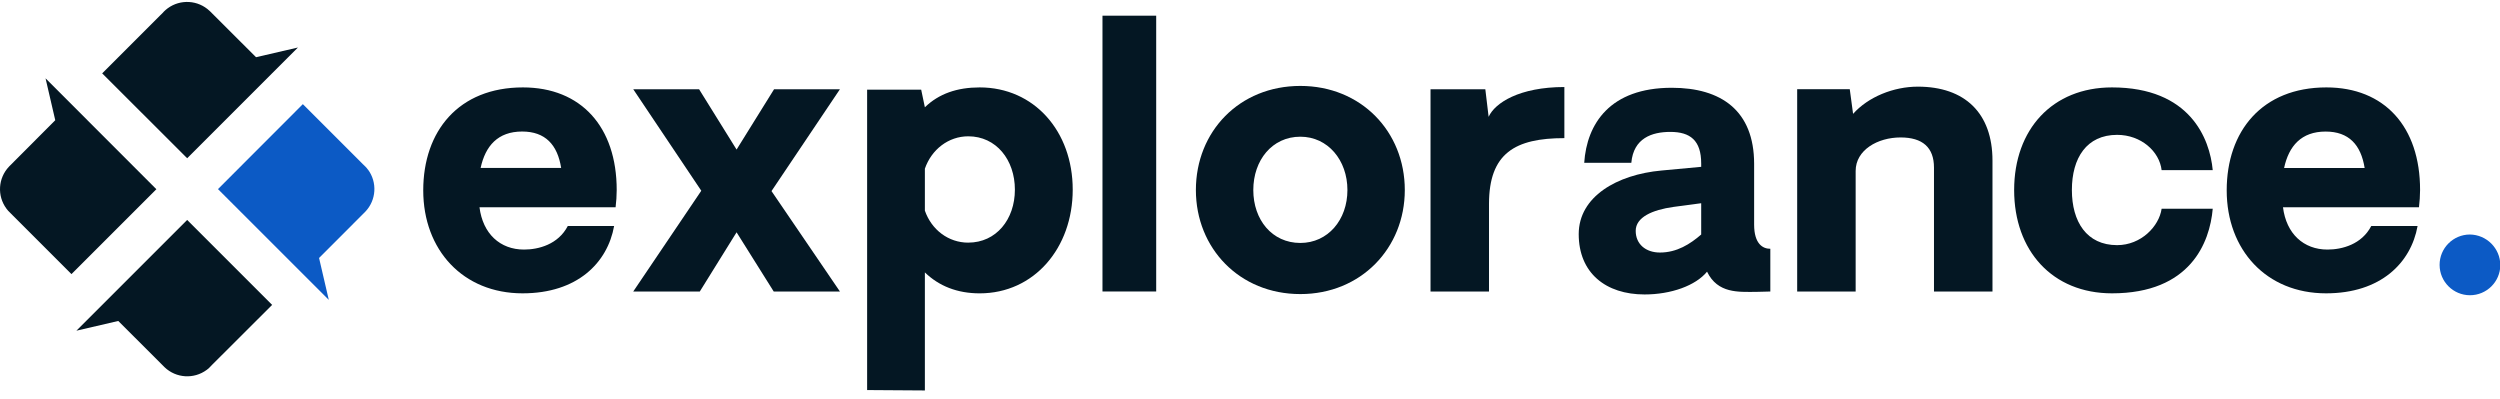 <?xml version="1.0" encoding="UTF-8"?>
<svg width="138px" height="22px" viewBox="0 0 138 22" version="1.1" xmlns="http://www.w3.org/2000/svg" xmlns:xlink="http://www.w3.org/1999/xlink">
    <title>Logo/Explorance</title>
    <g id="Update" stroke="none" stroke-width="1" fill="none" fill-rule="evenodd">
        <g id="01---Public-multi-evaluation-10-task" transform="translate(-135, -29)">
            <g id="Logo/Explorance" transform="translate(135, 29)">
                <g>
                    <path d="M28.865,4.825 C25.311,4.825 23.363,7.242 23.363,10.508 C23.363,13.798 25.556,16.192 28.845,16.192 C31.87,16.192 33.534,14.507 33.899,12.477 L31.341,12.477 C30.813,13.491 29.733,13.776 28.925,13.776 C27.605,13.776 26.651,12.903 26.468,11.44 L33.981,11.44 C34.02,11.125 34.041,10.807 34.042,10.489 C34.042,6.997 32.072,4.825 28.865,4.825 Z M26.53,9.271 C26.794,8.053 27.483,7.26 28.823,7.26 C30.102,7.26 30.773,7.992 30.976,9.271 L26.53,9.271 Z" id="Shape" fill="#041723" fill-rule="nonzero"></path>
                    <polygon id="Path" fill="#041723" fill-rule="nonzero" points="42.729 4.926 40.659 8.256 38.589 4.926 34.955 4.926 38.711 10.529 34.955 16.091 38.629 16.091 40.659 12.823 42.709 16.091 46.364 16.091 42.587 10.548 46.364 4.926"></polygon>
                    <path d="M54.078,4.825 C52.838,4.825 51.826,5.171 51.053,5.922 L50.849,4.948 L47.865,4.948 L47.865,21.531 L51.053,21.553 L51.053,15.036 C51.824,15.786 52.838,16.193 54.078,16.193 C57.08,16.193 59.214,13.695 59.214,10.469 C59.214,7.242 57.082,4.825 54.078,4.825 Z M53.448,13.394 C52.352,13.394 51.418,12.682 51.053,11.627 L51.053,9.311 C51.418,8.256 52.352,7.524 53.448,7.524 C54.991,7.524 56.022,8.824 56.022,10.469 C56.022,12.114 54.991,13.393 53.448,13.393 L53.448,13.394 Z" id="Shape" fill="#041723" fill-rule="nonzero"></path>
                    <rect id="Rectangle" fill="#041723" fill-rule="nonzero" x="60.857" y="0.866" width="2.965" height="15.224"></rect>
                    <path d="M71.779,4.743 C68.41,4.743 66.013,7.26 66.013,10.49 C66.013,13.695 68.41,16.233 71.779,16.233 C75.129,16.233 77.545,13.695 77.545,10.49 C77.545,7.26 75.129,4.743 71.779,4.743 Z M71.779,13.411 C70.217,13.411 69.182,12.132 69.182,10.49 C69.182,8.849 70.217,7.546 71.779,7.546 C73.302,7.546 74.378,8.844 74.378,10.49 C74.378,12.136 73.302,13.411 71.779,13.411 Z" id="Shape" fill="#041723" fill-rule="nonzero"></path>
                    <path d="M82.172,6.449 L81.99,4.926 L78.965,4.926 L78.965,16.091 L82.193,16.091 L82.193,11.259 C82.193,8.457 83.634,7.625 86.353,7.625 L86.353,4.804 C83.879,4.804 82.518,5.677 82.172,6.449 Z" id="Path" fill="#041723" fill-rule="nonzero"></path>
                    <path d="M96.828,12.398 L96.828,9.047 C96.828,6.102 95.005,4.845 92.281,4.845 C88.87,4.845 87.591,6.834 87.449,8.986 L90.049,8.986 C90.17,7.626 91.185,7.281 92.201,7.281 C93.297,7.281 93.906,7.746 93.906,9.027 L93.906,9.209 L91.713,9.413 C89.256,9.636 87.145,10.854 87.145,12.923 C87.145,15.076 88.646,16.254 90.78,16.254 C92.24,16.254 93.601,15.767 94.229,14.996 C94.818,16.213 95.976,16.112 96.91,16.112 C97.215,16.112 97.501,16.091 97.722,16.091 L97.722,13.732 C97.317,13.736 96.828,13.473 96.828,12.398 Z M93.906,12.945 C93.297,13.473 92.564,13.94 91.631,13.94 C90.84,13.94 90.291,13.473 90.291,12.743 C90.291,11.992 91.204,11.584 92.383,11.421 L93.906,11.218 L93.906,12.945 Z" id="Shape" fill="#041723" fill-rule="nonzero"></path>
                    <path d="M105.864,4.783 C104.522,4.783 103.122,5.352 102.29,6.285 L102.107,4.924 L99.204,4.924 L99.204,16.091 L102.432,16.091 L102.432,9.436 C102.432,8.279 103.651,7.587 104.909,7.587 C106.127,7.587 106.756,8.137 106.756,9.254 L106.756,16.094 L109.985,16.094 L109.985,8.865 C109.985,6.245 108.461,4.783 105.864,4.783 Z" id="Path" fill="#041723" fill-rule="nonzero"></path>
                    <path d="M116.865,7.444 C118.186,7.444 119.2,8.356 119.322,9.393 L122.143,9.393 C121.981,7.646 120.885,4.825 116.581,4.825 C113.293,4.825 111.181,7.139 111.181,10.491 C111.181,13.843 113.293,16.192 116.581,16.192 C120.906,16.192 121.981,13.392 122.143,11.523 L119.322,11.523 C119.18,12.496 118.186,13.532 116.865,13.532 C115.181,13.532 114.368,12.234 114.368,10.489 C114.368,8.722 115.181,7.444 116.865,7.444 Z" id="Path" fill="#041723" fill-rule="nonzero"></path>
                    <path d="M128.416,4.825 C124.864,4.825 122.914,7.242 122.914,10.508 C122.914,13.798 125.107,16.192 128.396,16.192 C131.421,16.192 133.085,14.507 133.45,12.477 L130.893,12.477 C130.365,13.491 129.285,13.776 128.477,13.776 C127.158,13.776 126.203,12.903 126.021,11.44 L133.527,11.44 C133.566,11.125 133.586,10.807 133.588,10.489 C133.592,6.997 131.624,4.825 128.416,4.825 Z M126.082,9.272 C126.345,8.054 127.035,7.262 128.375,7.262 C129.655,7.262 130.324,7.993 130.528,9.272 L126.082,9.272 Z" id="Shape" fill="#041723" fill-rule="nonzero"></path>
                    <path d="M136.333,12.945 C135.409,12.95 134.664,13.701 134.666,14.624 C134.668,15.547 135.417,16.295 136.34,16.297 C137.263,16.298 138.014,15.552 138.018,14.629 C138.008,13.703 137.259,12.954 136.333,12.945 L136.333,12.945 Z" id="Path" fill="#0C5AC5" fill-rule="nonzero"></path>
                    <path d="M2.514,4.323 L3.05,6.636 L0.557,9.137 L0.53,9.163 C0.518,9.173 0.508,9.186 0.497,9.198 C-0.107,9.833 -0.167,10.809 0.353,11.514 C0.38,11.551 0.409,11.587 0.439,11.621 C0.444,11.628 0.45,11.634 0.456,11.64 C0.504,11.694 0.555,11.746 0.609,11.795 L0.629,11.814 L0.727,11.914 L3.944,15.131 L8.632,10.445 L2.514,4.323 Z" id="Path" fill="#041723" fill-rule="nonzero"></path>
                    <path d="M5.645,16.828 L4.217,18.254 L6.529,17.717 L9.03,20.216 L9.057,20.243 C9.066,20.253 9.079,20.264 9.091,20.277 C9.727,20.879 10.702,20.939 11.407,20.42 C11.445,20.393 11.479,20.365 11.514,20.336 L11.533,20.318 C11.588,20.268 11.64,20.215 11.688,20.159 C11.695,20.154 11.701,20.147 11.705,20.14 L11.805,20.041 L15.022,16.83 L10.332,12.141 L5.645,16.828 Z" id="Path" fill="#041723" fill-rule="nonzero"></path>
                    <path d="M15.019,4.048 L16.446,2.622 L14.133,3.158 L11.633,0.662 L11.607,0.636 C11.595,0.625 11.583,0.614 11.572,0.603 C10.936,0.001 9.961,-0.06 9.255,0.459 L9.148,0.545 L9.129,0.563 C9.073,0.61 9.022,0.662 8.975,0.717 C8.969,0.723 8.962,0.73 8.957,0.737 L8.857,0.833 L5.64,4.05 L10.332,8.735 L15.019,4.048 Z" id="Path" fill="#041723" fill-rule="nonzero"></path>
                    <path d="M20.309,9.362 C20.284,9.326 20.253,9.289 20.225,9.255 L20.207,9.236 C20.159,9.181 20.107,9.13 20.052,9.082 L20.033,9.065 L19.934,8.965 L16.717,5.749 L12.033,10.439 L16.721,15.126 L18.149,16.552 L17.612,14.24 L20.112,11.738 L20.138,11.714 L20.171,11.678 C20.774,11.043 20.834,10.066 20.314,9.362 L20.309,9.362 Z" id="Path" fill="#0C5AC5" fill-rule="nonzero"></path>
                </g>
            </g>
        </g>
    </g>
</svg>